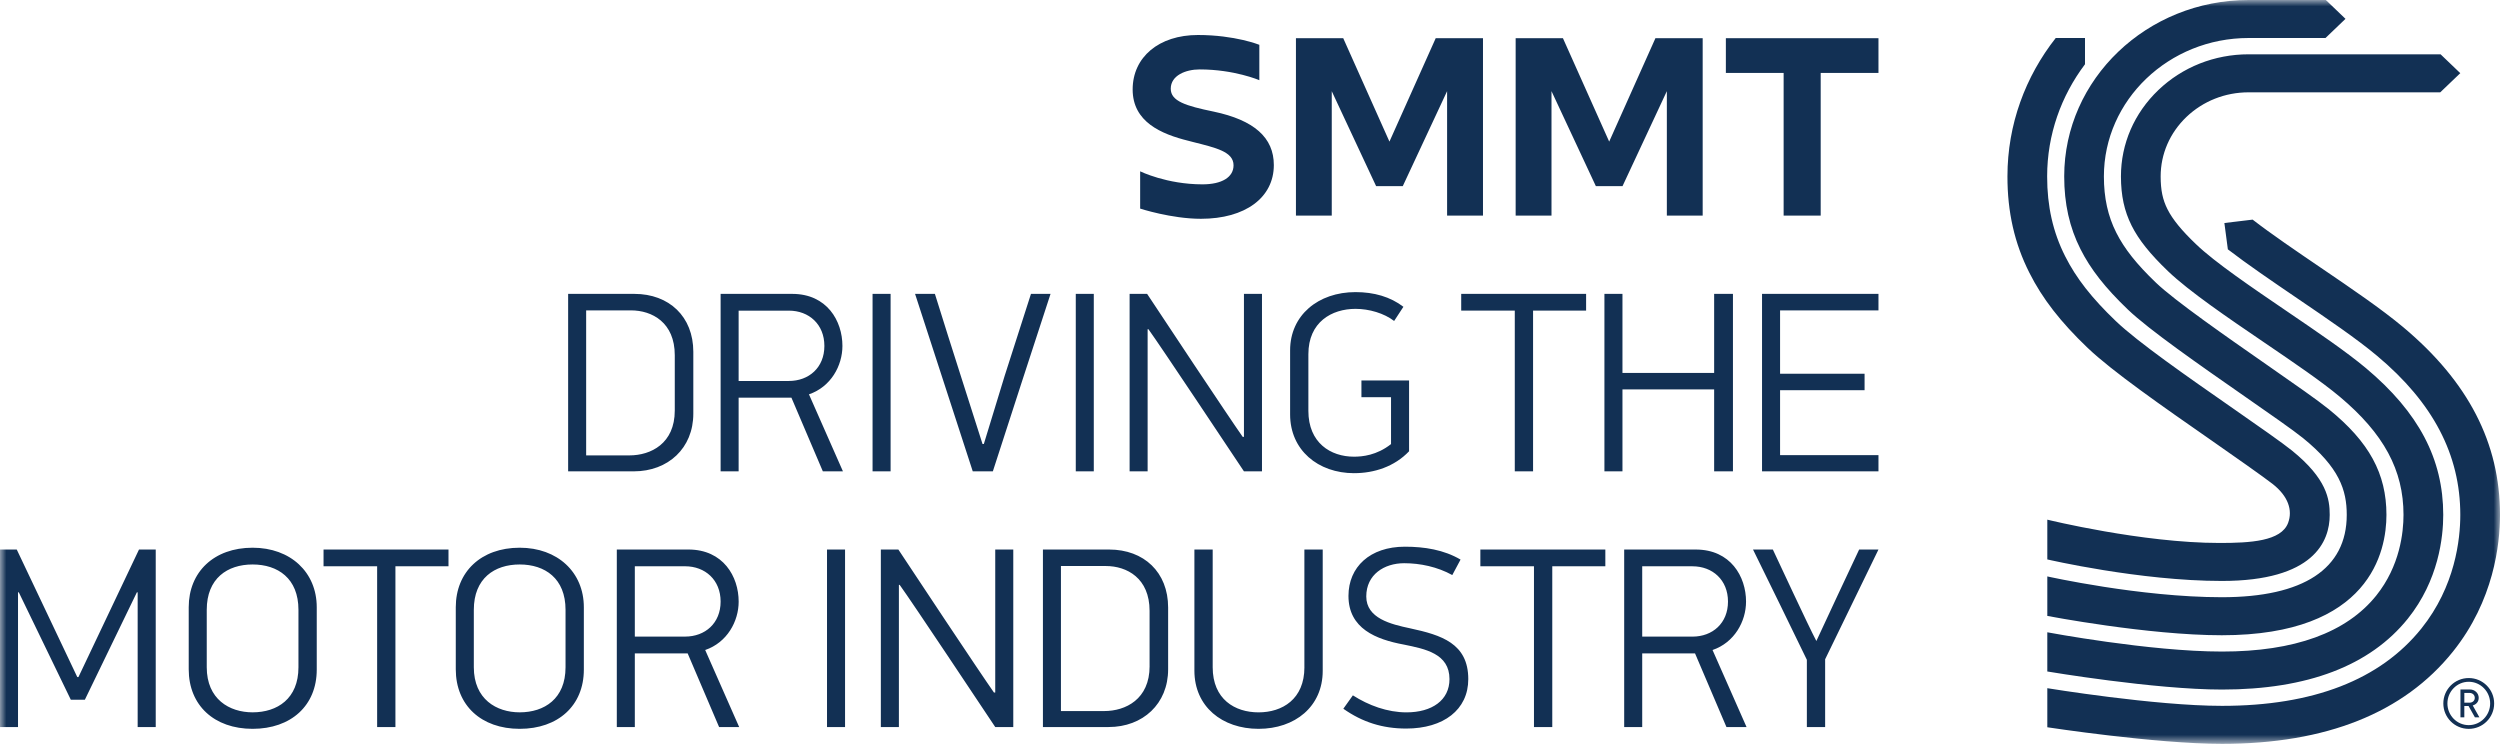 <svg width="199" height="60" viewBox="0 0 199 60" fill="none" xmlns="http://www.w3.org/2000/svg">
<mask id="mask0_793_32941" style="mask-type:luminance" maskUnits="userSpaceOnUse" x="0" y="0" width="199" height="60">
<path d="M199 0H0V59.213H199V0Z" fill="white"/>
</mask>
<g mask="url(#mask0_793_32941)">
<path d="M191.305 26.049C189.569 24.596 187.2 22.985 184.693 21.281C182.817 20.006 180.761 18.607 179.31 17.482H179.308L177.061 17.752L177.337 19.847C178.857 21.02 180.884 22.399 182.867 23.75C185.305 25.408 187.608 26.975 189.22 28.328C193.677 32.058 195.84 36.199 195.84 40.983C195.84 42.92 195.437 46.67 192.741 50.032C189.463 54.115 184.128 56.186 176.872 56.186C171.52 56.186 162.966 54.78 162.966 54.78V57.89C162.966 57.89 171.593 59.211 176.872 59.211C185.163 59.211 191.341 56.744 195.247 51.876C198.514 47.804 199 43.305 199 40.983C199 35.275 196.484 30.389 191.303 26.048M166.185 27.699C168.118 29.544 172.107 32.326 175.972 35.016L175.986 35.025C177.745 36.248 180.238 38.003 180.901 38.523C182.147 39.501 182.508 40.619 182.133 41.622C181.59 43.082 179.13 43.22 176.677 43.22C170.502 43.22 162.966 41.365 162.966 41.365V44.53C162.966 44.53 170.326 46.244 176.857 46.244C184.17 46.244 185.445 43.105 185.445 40.985C185.445 39.725 185.212 38.108 182.437 35.862C181.696 35.261 179.737 33.896 177.843 32.576C174.075 29.954 170.178 27.24 168.421 25.56C166.503 23.727 165.259 22.133 164.387 20.4C163.417 18.486 162.949 16.404 162.953 14.037C162.953 10.71 164.072 7.628 165.966 5.114V3.027H163.635C161.222 6.095 159.793 9.906 159.793 14.032C159.786 16.87 160.358 19.381 161.538 21.711C162.571 23.765 164.003 25.612 166.183 27.699M171.805 7.17C169.884 9.006 168.827 11.447 168.827 14.042C168.83 15.583 169.093 16.789 169.678 17.962C170.247 19.097 171.145 20.217 172.572 21.585C174.265 23.202 177.302 25.268 180.243 27.269C182.587 28.862 184.8 30.367 186.241 31.576C189.752 34.518 191.319 37.421 191.319 40.983C191.319 42.372 191.037 45.053 189.152 47.403C186.777 50.362 182.644 51.864 176.871 51.864C171.097 51.864 162.965 50.33 162.965 50.33V53.45C162.965 53.45 171.485 54.889 176.871 54.889C183.679 54.889 188.656 52.989 191.663 49.246C194.116 46.188 194.482 42.756 194.482 40.985C194.482 36.534 192.526 32.823 188.326 29.301C186.766 27.995 184.493 26.448 182.076 24.804C179.243 22.876 176.312 20.887 174.811 19.446C173.657 18.346 172.933 17.458 172.531 16.654C172.147 15.893 171.99 15.136 171.988 14.044C171.988 12.258 172.719 10.577 174.037 9.312C175.364 8.046 177.121 7.349 178.987 7.349H194.244L195.838 5.824L194.271 4.323H178.987C176.276 4.323 173.723 5.337 171.803 7.171M165.61 19.837C166.413 21.433 167.576 22.914 169.379 24.64C171.062 26.252 175.089 29.054 178.641 31.528C180.649 32.924 182.544 34.244 183.316 34.867C186.208 37.215 186.801 39.008 186.801 40.983C186.801 45.275 183.365 47.539 176.857 47.539C170.349 47.539 162.966 45.883 162.966 45.883V49.027C162.966 49.027 170.955 50.566 176.857 50.566C188.686 50.566 189.961 43.865 189.961 40.985C189.961 37.699 188.586 35.178 185.36 32.564C184.498 31.865 182.646 30.574 180.504 29.083C177.216 26.794 173.12 23.943 171.615 22.503C170.072 21.027 169.101 19.8 168.457 18.522C167.788 17.202 167.469 15.742 167.47 14.042C167.47 7.968 172.638 3.025 178.987 3.025H185.11L186.701 1.5L185.137 0H178.989C170.896 0.002 164.311 6.301 164.311 14.037C164.309 16.205 164.732 18.104 165.61 19.837Z" fill="#123054"/>
<path d="M107.794 37.664C109.372 37.664 110.992 37.152 112.162 35.921V30.285H108.37V31.617H110.726V35.349C109.581 36.251 108.43 36.352 107.775 36.352C105.911 36.352 104.147 35.245 104.147 32.704V28.195C104.147 25.631 106.011 24.585 107.898 24.585C108.985 24.585 110.175 24.934 110.973 25.549L111.711 24.421C110.667 23.622 109.373 23.252 107.898 23.252C104.927 23.252 102.693 25.097 102.693 27.885V32.99C102.693 35.82 104.906 37.666 107.796 37.666M91.351 26.203H91.413C92.437 27.617 98.014 36.023 99.018 37.519H100.454V23.393H99.018V34.772H98.918C97.79 33.172 92.296 24.89 91.311 23.393H89.917V37.519H91.351V26.203ZM87.066 23.393H85.632V37.519H87.066V23.393ZM79.031 37.519C80.548 32.806 82.085 28.11 83.623 23.393H82.065L79.972 29.914C79.44 31.697 78.846 33.562 78.312 35.345H78.21L76.529 30.076C75.812 27.842 75.114 25.627 74.418 23.393H72.839L77.431 37.519H79.029H79.031ZM70.892 23.393H69.456V37.519H70.892V23.393ZM62.793 30.325H58.795V24.727H62.793C64.393 24.727 65.621 25.814 65.621 27.536C65.621 29.259 64.391 30.325 62.793 30.325ZM64.393 31.389C66.136 30.795 67.057 29.114 67.057 27.535C67.057 25.546 65.828 23.393 63.061 23.393H57.361V37.519H58.795V31.657H62.998L65.498 37.519H67.098L64.393 31.389ZM46.658 36.249V24.706H50.226C51.907 24.706 53.712 25.671 53.712 28.274V32.681C53.712 35.306 51.807 36.249 50.105 36.249H46.66H46.658ZM55.188 32.927V28.006C55.188 25.199 53.261 23.393 50.494 23.393H45.224V37.519H50.452C53.178 37.519 55.188 35.675 55.188 32.927ZM91.508 53.033C91.508 55.657 89.601 56.6 87.897 56.6H84.451V45.055H88.02C89.701 45.055 91.506 46.019 91.506 48.622V53.031L91.508 53.033ZM88.288 43.743H83.017V57.872H88.246C90.974 57.872 92.983 56.025 92.983 53.278V48.356C92.983 45.547 91.055 43.743 88.288 43.743ZM103.831 53.114C103.831 55.657 102.069 56.704 100.181 56.704C98.292 56.704 96.53 55.657 96.53 53.114V43.743H95.074V53.38C95.074 56.251 97.289 58.015 100.181 58.015C103.073 58.015 105.288 56.25 105.288 53.399V43.742H103.829V53.112L103.831 53.114ZM112.262 50.018C110.704 49.69 108.755 49.218 108.755 47.475C108.755 45.732 110.191 44.832 111.77 44.832C113.041 44.832 114.415 45.117 115.602 45.775L116.26 44.543C114.928 43.762 113.39 43.517 111.83 43.517C109.042 43.517 107.338 45.138 107.338 47.434C107.338 50.037 109.534 50.898 111.749 51.309C113.451 51.658 115.379 52.027 115.379 54.057C115.379 55.74 113.983 56.704 111.955 56.704C110.436 56.704 108.94 56.15 107.689 55.35L106.929 56.416C108.447 57.483 110.047 57.993 111.934 57.993C114.905 57.993 116.875 56.498 116.875 54.057C116.875 51.207 114.721 50.55 112.26 50.018M123.5 7.256L127.03 14.816H129.153L132.681 7.256V17.162H135.533V3.04H131.764V3.059L128.091 11.272L124.418 3.059V3.04H120.646V17.16H123.499V7.254L123.5 7.256ZM79.221 55.125H79.119C77.991 53.525 72.495 45.241 71.51 43.743H70.115V57.872H71.552V46.553H71.612C72.637 47.966 78.216 56.374 79.221 57.872H80.657V43.743H79.221V55.125ZM65.83 57.872H67.266V43.743H65.83V57.872ZM94.616 11.212L94.942 11.298C96.788 11.765 98.19 12.072 98.19 13.159C98.19 14.107 97.263 14.674 95.715 14.674C92.857 14.674 90.756 13.637 90.756 13.637V16.604C90.756 16.604 93.246 17.416 95.594 17.416C99.118 17.416 101.397 15.736 101.397 13.138C101.397 10.953 99.83 9.564 96.611 8.885C94.374 8.423 93.192 8.052 93.192 7.062C93.192 6.003 94.385 5.526 95.495 5.526C98.251 5.526 100.243 6.383 100.243 6.383V3.567C100.243 3.567 98.315 2.786 95.355 2.786C92.247 2.786 90.159 4.548 90.159 7.123C90.159 9.697 92.415 10.669 94.614 11.212M137.379 3.04V5.804H141.977V17.16H144.927V5.804H149.526V3.04H137.379ZM140.258 37.519H149.526V36.228H141.694V31.062H148.42V29.749H141.694V24.706H149.526V23.393H140.258V37.52V37.519ZM144.583 51.024C143.928 49.794 141.447 44.421 141.119 43.743H139.54C140.975 46.675 142.413 49.588 143.826 52.52V57.872H145.281V52.478L149.526 43.743H147.988C147.579 44.583 145.013 50.099 144.583 51.024ZM136.446 37.519H137.943V23.392H136.446V29.687H129.148V23.392H127.712V37.519H129.148V30.998H136.446V37.519ZM134.72 50.675H130.72V45.077H134.72C136.318 45.077 137.548 46.164 137.548 47.886C137.548 49.609 136.318 50.675 134.72 50.675ZM138.985 47.885C138.985 45.896 137.753 43.743 134.986 43.743H129.285V57.872H130.72V52.008H134.924L137.425 57.872H139.025L136.318 51.741C138.063 51.146 138.985 49.464 138.985 47.886M117.839 45.075H122.104V57.872H123.561V45.075H127.785V43.743H117.837V45.075H117.839ZM25.754 45.075H30.02V57.872H31.476V45.075H35.7V43.743H25.754V45.075ZM23.757 53.114C23.757 55.616 22.076 56.702 20.106 56.702C18.261 56.702 16.457 55.657 16.457 53.114V48.541C16.457 46.041 18.097 44.932 20.106 44.932C22.116 44.932 23.757 46.039 23.757 48.541V53.114ZM20.106 43.598C17.031 43.598 15.022 45.526 15.022 48.335V53.278C15.022 56.148 17.052 58.015 20.106 58.015C23.161 58.015 25.213 56.17 25.213 53.299V48.335C25.213 45.547 23.123 43.598 20.106 43.598ZM6.245 53.895H6.152L1.334 43.743H0V57.874H1.434V47.148H1.496L5.637 55.699H6.755L10.896 47.148H10.958V57.874H12.396V43.743H11.064L6.244 53.895H6.245ZM45.017 53.114C45.017 55.616 43.334 56.702 41.367 56.702C39.522 56.702 37.716 55.657 37.716 53.114V48.541C37.716 46.041 39.357 44.932 41.367 44.932C43.376 44.932 45.017 46.039 45.017 48.541V53.114ZM41.367 43.598C38.29 43.598 36.28 45.526 36.28 48.335V53.278C36.28 56.148 38.312 58.015 41.367 58.015C44.421 58.015 46.474 56.17 46.474 53.299V48.335C46.474 45.547 44.381 43.598 41.367 43.598ZM54.531 50.675H50.532V45.075H54.531C56.131 45.075 57.361 46.162 57.361 47.885C57.361 49.607 56.131 50.673 54.531 50.673M58.797 47.885C58.797 45.894 57.567 43.742 54.799 43.742H49.098V57.872H50.532V52.008H54.737L57.24 57.872H58.838L56.133 51.741C57.876 51.145 58.798 49.464 58.798 47.885M106.006 7.256L109.539 14.816H111.661L115.189 7.256V17.162H118.046V3.04H114.275V3.059L110.6 11.272L106.929 3.059V3.04H103.157V17.16H106.008V7.254L106.006 7.256ZM122.032 37.519V24.726H126.254V23.393H116.312V24.726H120.577V37.519H122.032Z" fill="#123054"/>
<path d="M196.992 55.547C196.992 55.77 196.82 55.933 196.574 55.933H196.161V55.157H196.574C196.82 55.157 196.992 55.324 196.992 55.547ZM197.36 57.1L196.83 56.155C197.105 56.072 197.305 55.87 197.305 55.547C197.305 55.172 196.992 54.882 196.607 54.882H195.852V57.1H196.16V56.195H196.495L197.003 57.1H197.36ZM198.216 55.995C198.216 56.945 197.45 57.721 196.512 57.721C195.574 57.721 194.814 56.945 194.814 55.995C194.814 55.044 195.574 54.269 196.512 54.269C197.45 54.269 198.216 55.044 198.216 55.995ZM198.535 55.995C198.535 54.877 197.63 53.972 196.512 53.972C195.394 53.972 194.489 54.877 194.489 55.995C194.489 57.112 195.394 58.018 196.512 58.018C197.63 58.018 198.535 57.112 198.535 55.995Z" fill="#123054"/>
</g>
</svg>
